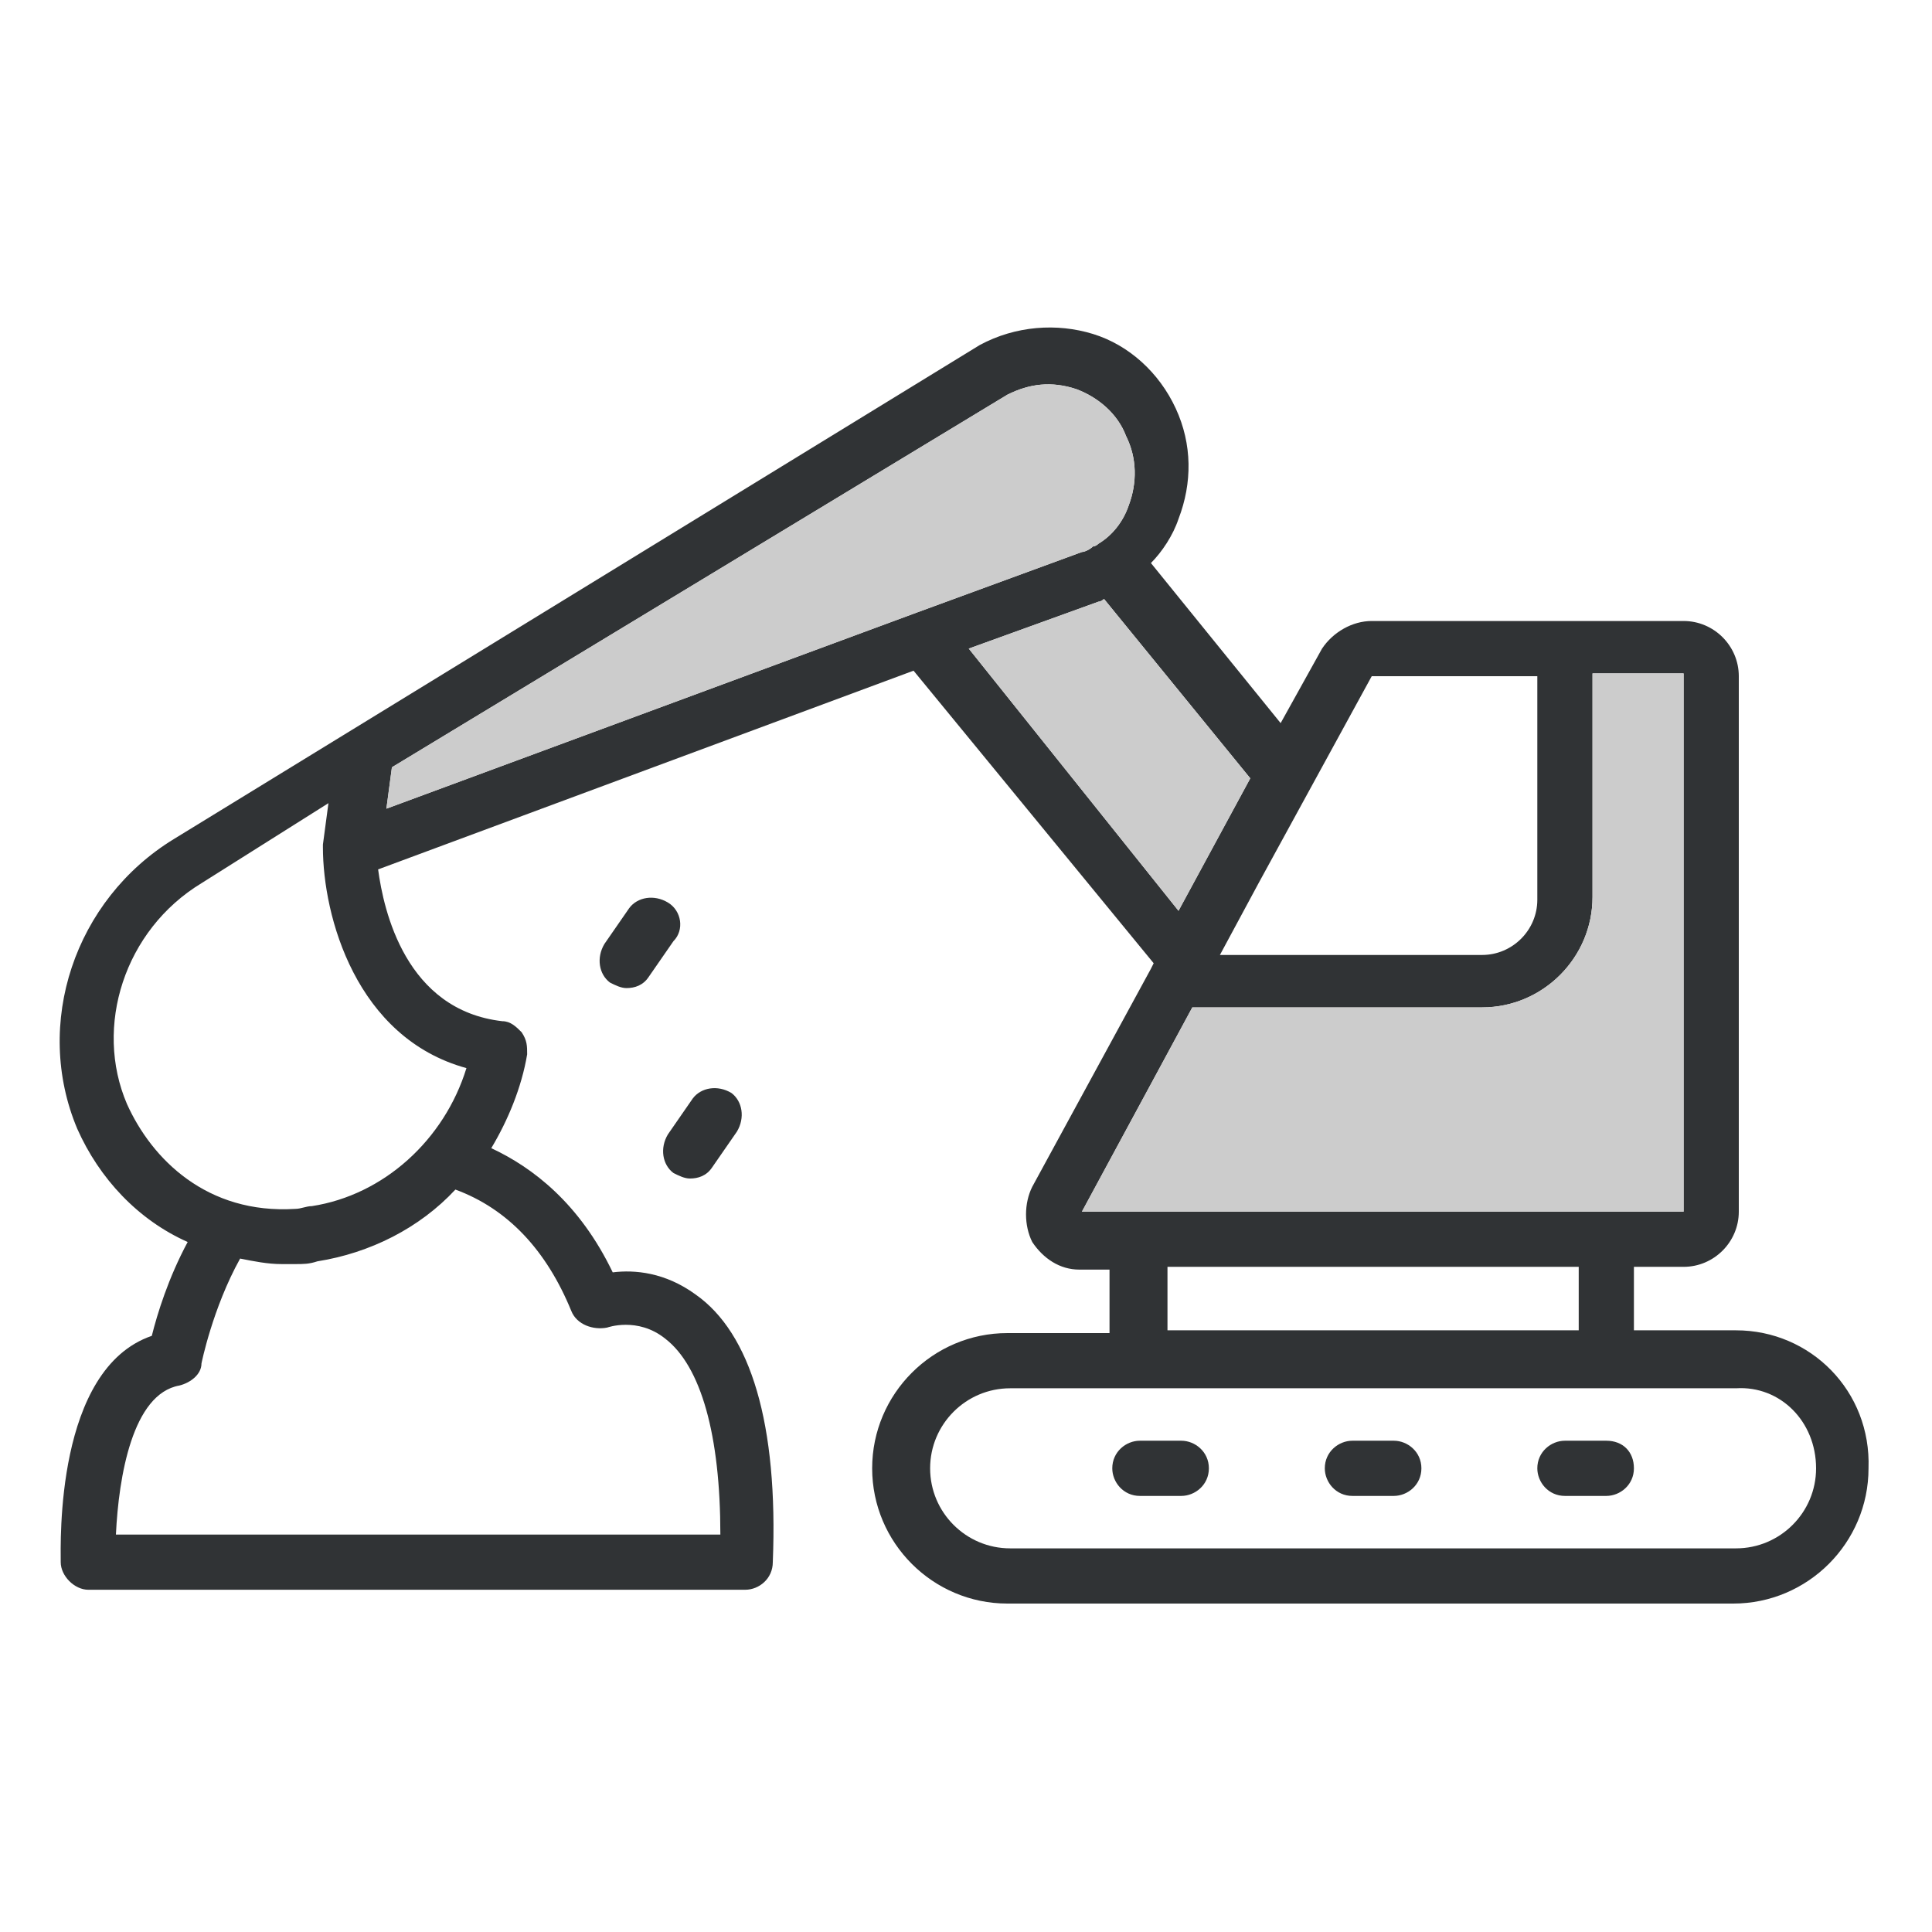 <?xml version="1.0" encoding="utf-8"?>
<!-- Generator: Adobe Illustrator 26.0.3, SVG Export Plug-In . SVG Version: 6.00 Build 0)  -->
<svg version="1.1" id="Layer_1" xmlns="http://www.w3.org/2000/svg" xmlns:xlink="http://www.w3.org/1999/xlink" x="0px" y="0px"
	 viewBox="0 0 70 70" style="enable-background:new 0 0 70 70;" xml:space="preserve">
<style type="text/css">
	.st0{fill:#303335;}
	.st1{fill:#CCCCCC;}
</style>
<g>
	<g>
		<path class="st0" d="M62.9,48.2h-3.7v-2.3H61c1.1,0,2-0.9,2-2V24.5c0-1.1-0.9-2-2-2H49.7c-0.7,0-1.4,0.4-1.8,1l-1.5,2.7l-4.7-5.8
			c0.4-0.4,0.8-1,1-1.6c0.5-1.3,0.5-2.7-0.1-4c-0.6-1.3-1.7-2.3-3-2.7c-1.3-0.4-2.8-0.3-4.1,0.4L6.3,30.4c-3.6,2.2-5.1,6.7-3.5,10.5
			C3.6,42.7,5,44.2,6.8,45c-0.7,1.3-1.1,2.6-1.3,3.4c-3.5,1.2-3.3,7.5-3.3,8.2c0,0.5,0.5,1,1,1H27c0.5,0,1-0.4,1-1
			c0.2-5-0.8-8.3-2.8-9.7c-1.1-0.8-2.2-0.9-3-0.8c-1.2-2.5-2.9-3.8-4.4-4.5c0.6-1,1.1-2.2,1.3-3.4c0-0.3,0-0.5-0.2-0.8
			c-0.2-0.2-0.4-0.4-0.7-0.4c-3.5-0.4-4.3-4-4.5-5.5l19.4-7.2l8.7,10.6l-0.1,0.2L37.4,43c-0.3,0.6-0.3,1.4,0,2c0.4,0.6,1,1,1.7,1
			h1.1v2.3h-3.7c-2.7,0-4.9,2.2-4.9,4.9c0,2.7,2.2,4.9,4.9,4.9h26.3c2.7,0,4.9-2.2,4.9-4.9C67.8,50.4,65.6,48.2,62.9,48.2L62.9,48.2
			z M55.7,24.5v8.1c0,1.1-0.9,2-2,2h-9.5l1.4-2.6l4.1-7.5L55.7,24.5L55.7,24.5z M36.5,14.3c0.8-0.4,1.6-0.5,2.5-0.2
			c0.8,0.3,1.5,0.9,1.8,1.7c0.4,0.8,0.4,1.7,0.1,2.5c-0.2,0.6-0.6,1.1-1.1,1.4c0,0,0,0,0,0c0,0-0.1,0.1-0.2,0.1
			c-0.1,0.1-0.3,0.2-0.4,0.2l-6,2.2l0,0l-19.2,7.1l0.2-1.5L36.5,14.3z M20.7,47.5c0.2,0.5,0.8,0.7,1.3,0.6c0,0,1.1-0.4,2.1,0.4
			c1.3,1,2,3.5,2,7.1H4.2c0.1-2.1,0.6-5.1,2.3-5.4c0.4-0.1,0.8-0.4,0.8-0.8c0,0,0.4-2,1.4-3.8c0.5,0.1,1,0.2,1.5,0.2
			c0.2,0,0.4,0,0.5,0c0.3,0,0.5,0,0.8-0.1c1.9-0.3,3.7-1.2,5-2.6C18.4,43.8,19.8,45.3,20.7,47.5L20.7,47.5z M16.9,38.7
			c-0.8,2.6-3,4.6-5.6,5c-0.2,0-0.4,0.1-0.6,0.1C7.5,44,5.5,42,4.6,40c-1.2-2.8-0.1-6.3,2.7-8l4.6-2.9l-0.2,1.5v0c0,0.1,0,0.1,0,0.1
			C11.7,33.2,12.9,37.6,16.9,38.7L16.9,38.7z M35.1,23.5l4.7-1.7l0,0c0.1,0,0.2-0.1,0.2-0.1l5.3,6.5l-2.6,4.8L35.1,23.5z M43.2,36.5
			h10.5c2.2,0,4-1.8,4-4v-8.1H61v19.5H39.2L43.2,36.5z M42.3,45.9h14.9v2.3H42.3V45.9z M65.8,53.2c0,1.6-1.3,2.9-2.9,2.9H36.6
			c-1.6,0-2.9-1.3-2.9-2.9c0-1.6,1.3-2.9,2.9-2.9h26.3C64.5,50.2,65.8,51.5,65.8,53.2L65.8,53.2z"/>
		<path class="st0" d="M25,42.7c0.3,0,0.6-0.1,0.8-0.4l0.9-1.3c0.3-0.5,0.2-1.1-0.2-1.4c-0.5-0.3-1.1-0.2-1.4,0.2l-0.9,1.3
			c-0.3,0.5-0.2,1.1,0.2,1.4C24.6,42.6,24.8,42.7,25,42.7L25,42.7z"/>
		<path class="st0" d="M24.2,32.7c-0.5-0.3-1.1-0.2-1.4,0.2l-0.9,1.3c-0.3,0.5-0.2,1.1,0.2,1.4c0.2,0.1,0.4,0.2,0.6,0.2
			c0.3,0,0.6-0.1,0.8-0.4l0.9-1.3C24.8,33.7,24.7,33,24.2,32.7L24.2,32.7z"/>
		<path class="st0" d="M42.8,52.2h-1.5c-0.5,0-1,0.4-1,1c0,0.5,0.4,1,1,1h1.5c0.5,0,1-0.4,1-1C43.8,52.6,43.3,52.2,42.8,52.2z"/>
		<path class="st0" d="M50.5,52.2H49c-0.5,0-1,0.4-1,1c0,0.5,0.4,1,1,1h1.5c0.5,0,1-0.4,1-1C51.5,52.6,51,52.2,50.5,52.2z"/>
		<path class="st0" d="M58.2,52.2h-1.5c-0.5,0-1,0.4-1,1c0,0.5,0.4,1,1,1h1.5c0.5,0,1-0.4,1-1C59.2,52.6,58.8,52.2,58.2,52.2z"/>
	</g>
	<path class="st1" d="M36.5,14.3c0.8-0.4,1.6-0.5,2.5-0.2c0.8,0.3,1.5,0.9,1.8,1.7c0.4,0.8,0.4,1.7,0.1,2.5
		c-0.2,0.6-0.6,1.1-1.1,1.4c0,0,0,0,0,0c0,0-0.1,0.1-0.2,0.1c-0.1,0.1-0.3,0.2-0.4,0.2l-6,2.2l0,0l-19.2,7.1l0.2-1.5L36.5,14.3z"/>
	<path class="st1" d="M35.1,23.5l4.7-1.7l0,0c0.1,0,0.2-0.1,0.2-0.1l5.3,6.5l-2.6,4.8L35.1,23.5z"/>
	<path class="st1" d="M43.2,36.5h10.5c2.2,0,4-1.8,4-4v-8.1H61v19.5H39.2L43.2,36.5z"/>
</g>
</svg>
